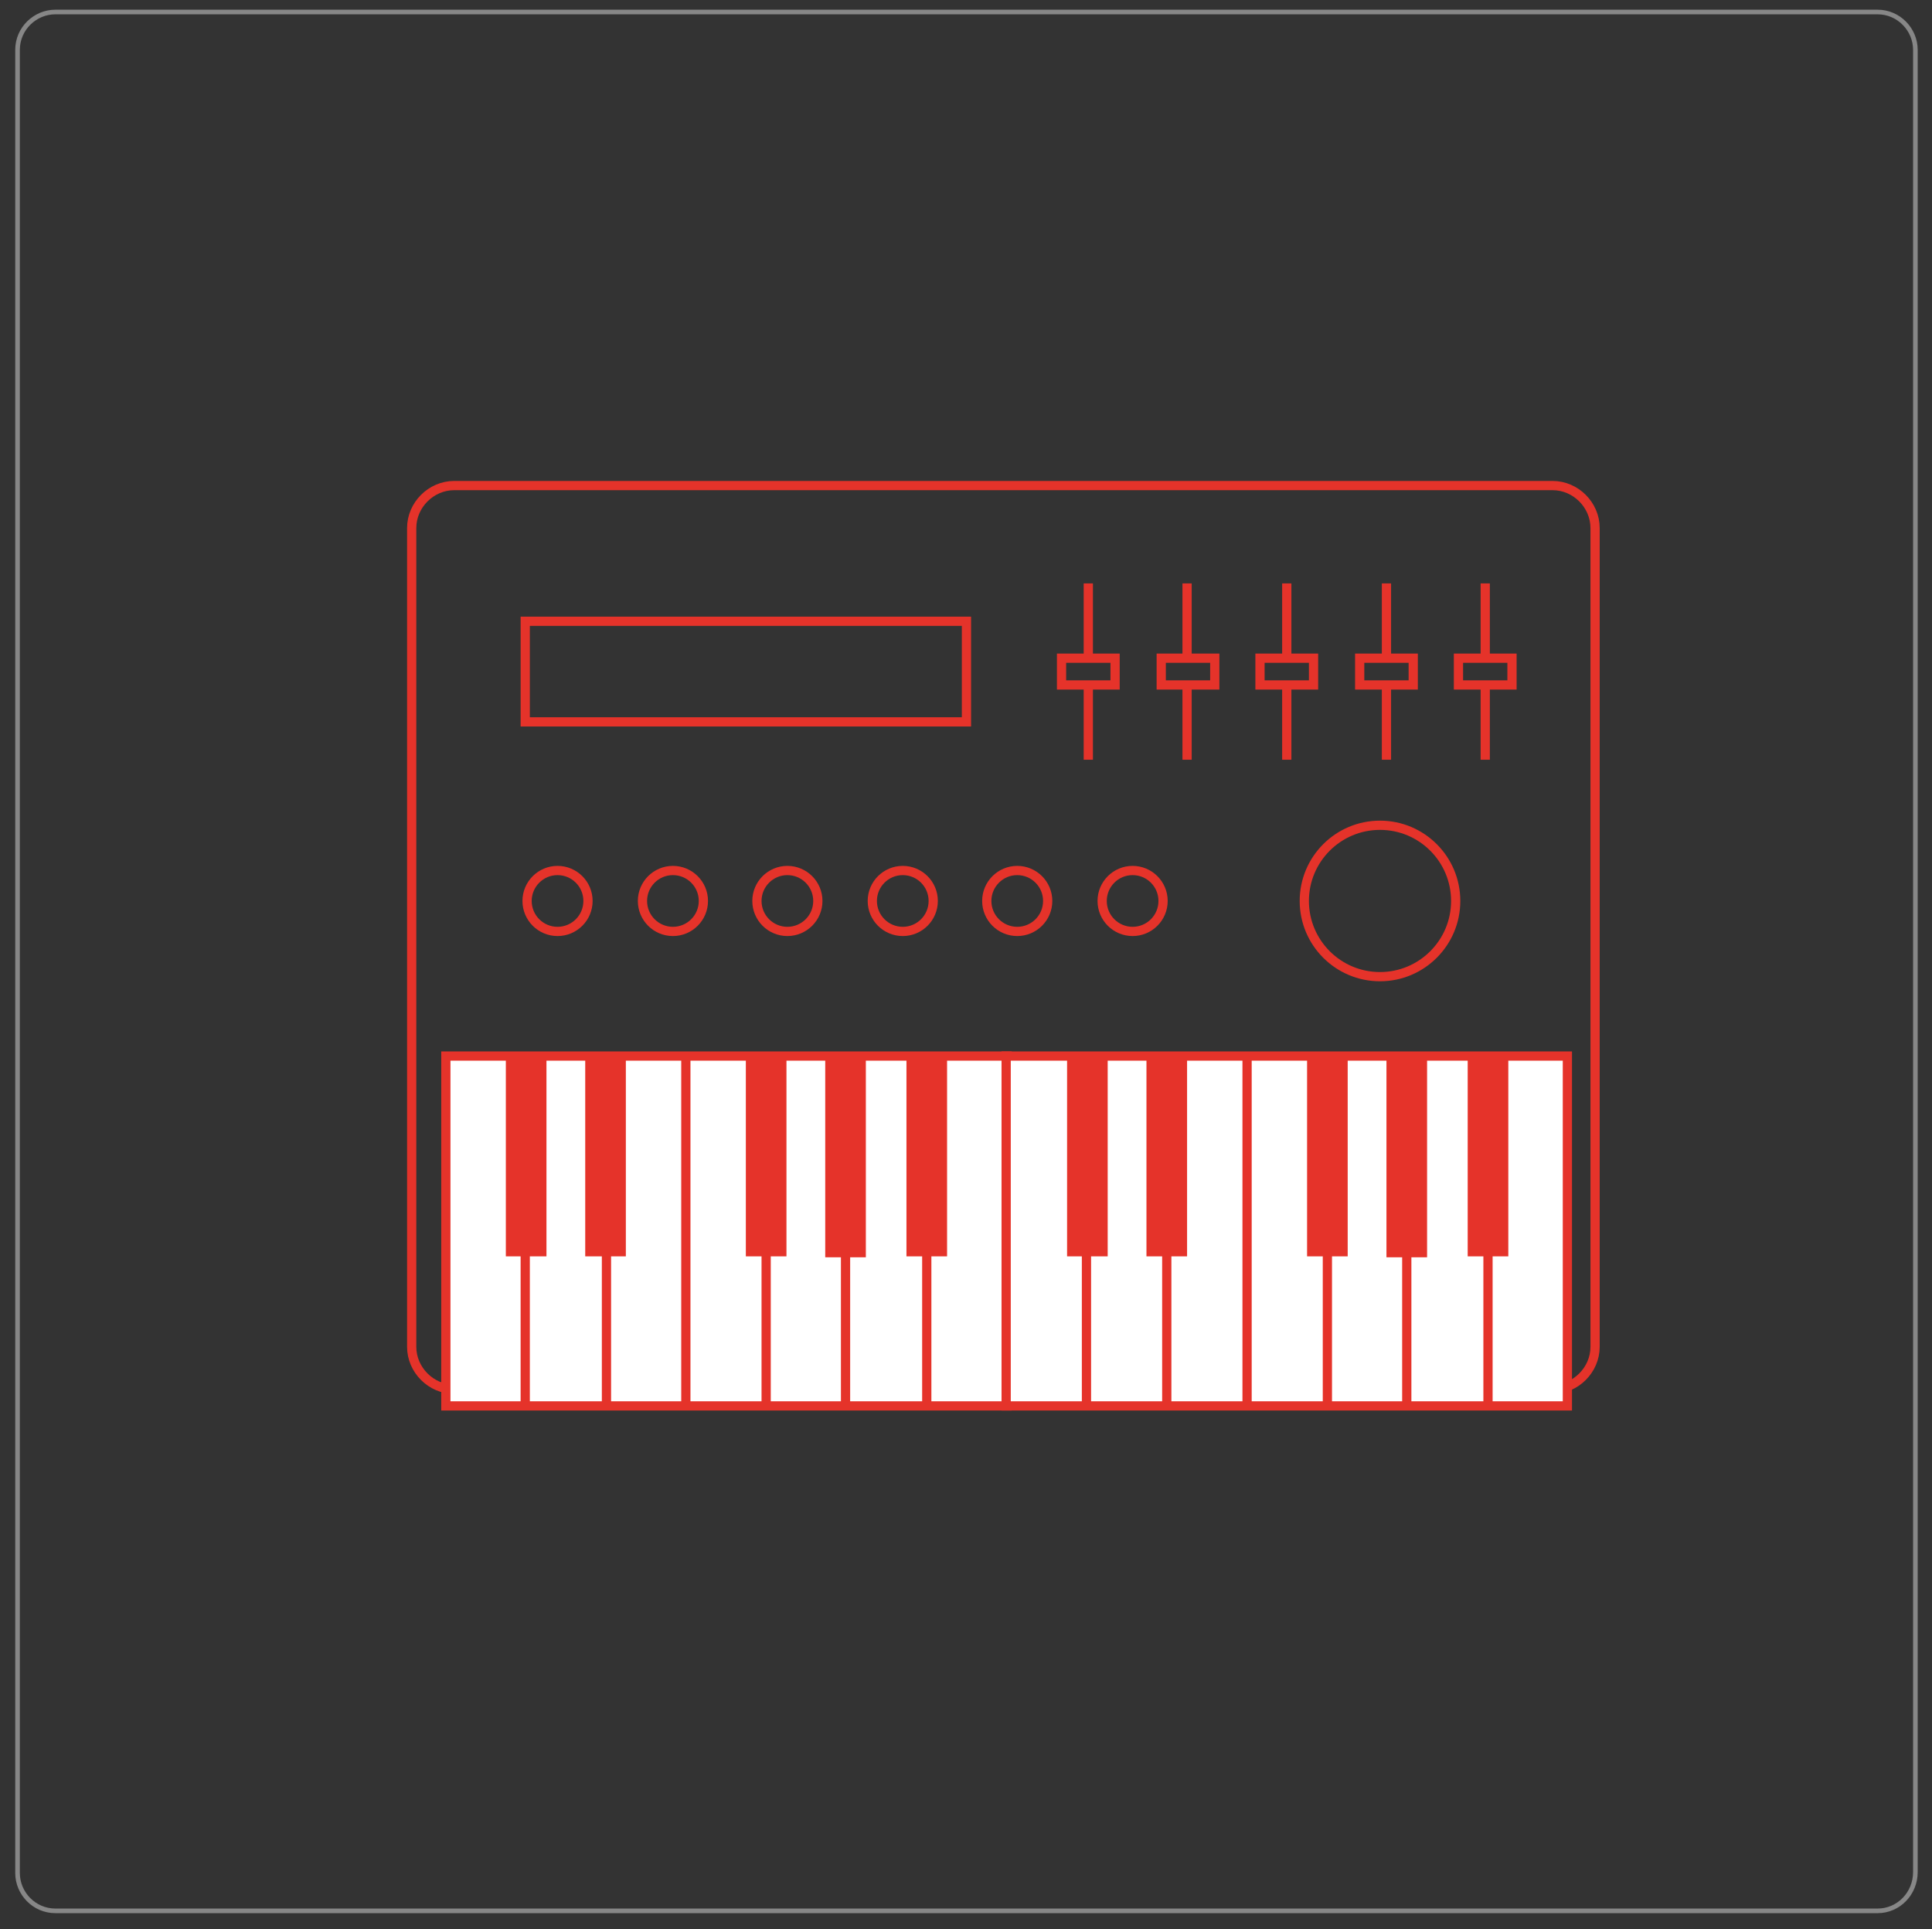 <?xml version="1.0" encoding="utf-8"?>
<!-- Generator: Adobe Illustrator 23.0.1, SVG Export Plug-In . SVG Version: 6.00 Build 0)  -->
<svg version="1.1" id="Ebene_1" xmlns="http://www.w3.org/2000/svg" xmlns:xlink="http://www.w3.org/1999/xlink" x="0px" y="0px"
	 viewBox="0 0 209.3 209" style="enable-background:new 0 0 209.3 209;" xml:space="preserve">
<rect x="0" y="0" width="209.3" height="209" fill="#333333" stroke="none"/>
<style type="text/css">
	.st0{fill:none;stroke:#878787;stroke-width:0.5;stroke-miterlimit:10;}
	.st1{fill:none;stroke:#E5332A;stroke-miterlimit:10;}
	.st2{fill:#FFFFFF;stroke:#E5332A;stroke-miterlimit:10;}
	.st3{fill:#E5332A;}
</style>
<path class="st0" d="M203.4,207H6c-2.3,0-4.1-1.9-4.1-4.1V5.4c0-2.3,1.9-4.1,4.1-4.1h197.4c2.3,0,4.1,1.9,4.1,4.1v197.4
	C207.5,205.1,205.7,207,203.4,207z"/>
<path class="st1" d="M168.2,150.5h-119c-2.5,0-4.6-2.1-4.6-4.6V57.2c0-2.5,2.1-4.6,4.6-4.6h119c2.5,0,4.6,2.1,4.6,4.6v88.7
	C172.8,148.4,170.7,150.5,168.2,150.5z"/>
<rect id="rect832_3_" x="48.3" y="114.4" class="st2" width="60.8" height="37.9"/>
<path id="path833_3_" class="st1" d="M56.9,135.3v17.1"/>
<path id="path834_3_" class="st1" d="M65.7,135.2v17.1"/>
<path id="path835_3_" class="st1" d="M83,135.3v17.1"/>
<path id="path836_3_" class="st1" d="M91.6,135.3v17.1"/>
<path id="path837_3_" class="st1" d="M100.4,135.3v17.1"/>
<path id="path839_3_" class="st1" d="M74.3,114.5v37.9"/>
<rect id="rect826_3_" x="54.8" y="114.5" class="st3" width="4.4" height="21.6"/>
<rect id="rect828_3_" x="63.4" y="114.5" class="st3" width="4.4" height="21.6"/>
<rect id="rect829_3_" x="80.8" y="114.5" class="st3" width="4.4" height="21.6"/>
<rect id="rect830_3_" x="89.4" y="114.6" class="st3" width="4.4" height="21.6"/>
<rect id="rect831_3_" x="98.2" y="114.5" class="st3" width="4.4" height="21.6"/>
<rect id="svg_13_3_" x="109" y="114.4" class="st2" width="60.8" height="37.9"/>
<path id="svg_14_3_" class="st1" d="M117.7,135.3v17.1"/>
<path id="svg_15_3_" class="st1" d="M126.4,135.2v17.1"/>
<path id="svg_16_3_" class="st1" d="M143.8,135.3v17.1"/>
<path id="svg_17_3_" class="st1" d="M152.4,135.3v17.1"/>
<path id="svg_18_3_" class="st1" d="M161.2,135.3v17.1"/>
<path id="svg_19_3_" class="st1" d="M135.1,114.5v37.9"/>
<rect id="svg_8_3_" x="115.6" y="114.5" class="st3" width="4.4" height="21.6"/>
<rect id="svg_9_3_" x="124.2" y="114.5" class="st3" width="4.4" height="21.6"/>
<rect id="svg_10_3_" x="141.6" y="114.5" class="st3" width="4.4" height="21.6"/>
<rect id="svg_11_3_" x="150.2" y="114.6" class="st3" width="4.4" height="21.6"/>
<rect id="svg_12_3_" x="159" y="114.5" class="st3" width="4.4" height="21.6"/>
<rect x="56.9" y="67.3" class="st1" width="47.8" height="10.9"/>
<circle class="st1" cx="60.4" cy="97.6" r="3.3"/>
<circle class="st1" cx="72.9" cy="97.6" r="3.3"/>
<circle class="st1" cx="85.3" cy="97.6" r="3.3"/>
<circle class="st1" cx="97.8" cy="97.6" r="3.3"/>
<circle class="st1" cx="110.2" cy="97.6" r="3.3"/>
<circle class="st1" cx="122.7" cy="97.6" r="3.3"/>
<circle class="st1" cx="149.5" cy="97.6" r="8.2"/>
<g>
	<g>
		<line class="st1" x1="117.9" y1="63.2" x2="117.9" y2="71.3"/>
		<line class="st1" x1="117.9" y1="74.2" x2="117.9" y2="82.3"/>
		<rect x="115" y="71.3" class="st1" width="5.8" height="2.9"/>
	</g>
	<g>
		<line class="st1" x1="128.6" y1="63.2" x2="128.6" y2="71.3"/>
		<line class="st1" x1="128.6" y1="74.2" x2="128.6" y2="82.3"/>
		<rect x="125.8" y="71.3" class="st1" width="5.8" height="2.9"/>
	</g>
	<g>
		<line class="st1" x1="139.4" y1="63.2" x2="139.4" y2="71.3"/>
		<line class="st1" x1="139.4" y1="74.2" x2="139.4" y2="82.3"/>
		<rect x="136.5" y="71.3" class="st1" width="5.8" height="2.9"/>
	</g>
	<g>
		<line class="st1" x1="150.2" y1="63.2" x2="150.2" y2="71.3"/>
		<line class="st1" x1="150.2" y1="74.2" x2="150.2" y2="82.3"/>
		<rect x="147.3" y="71.3" class="st1" width="5.8" height="2.9"/>
	</g>
	<g>
		<line class="st1" x1="160.9" y1="63.2" x2="160.9" y2="71.3"/>
		<line class="st1" x1="160.9" y1="74.2" x2="160.9" y2="82.3"/>
		<rect x="158" y="71.3" class="st1" width="5.8" height="2.9"/>
	</g>
</g>
</svg>
